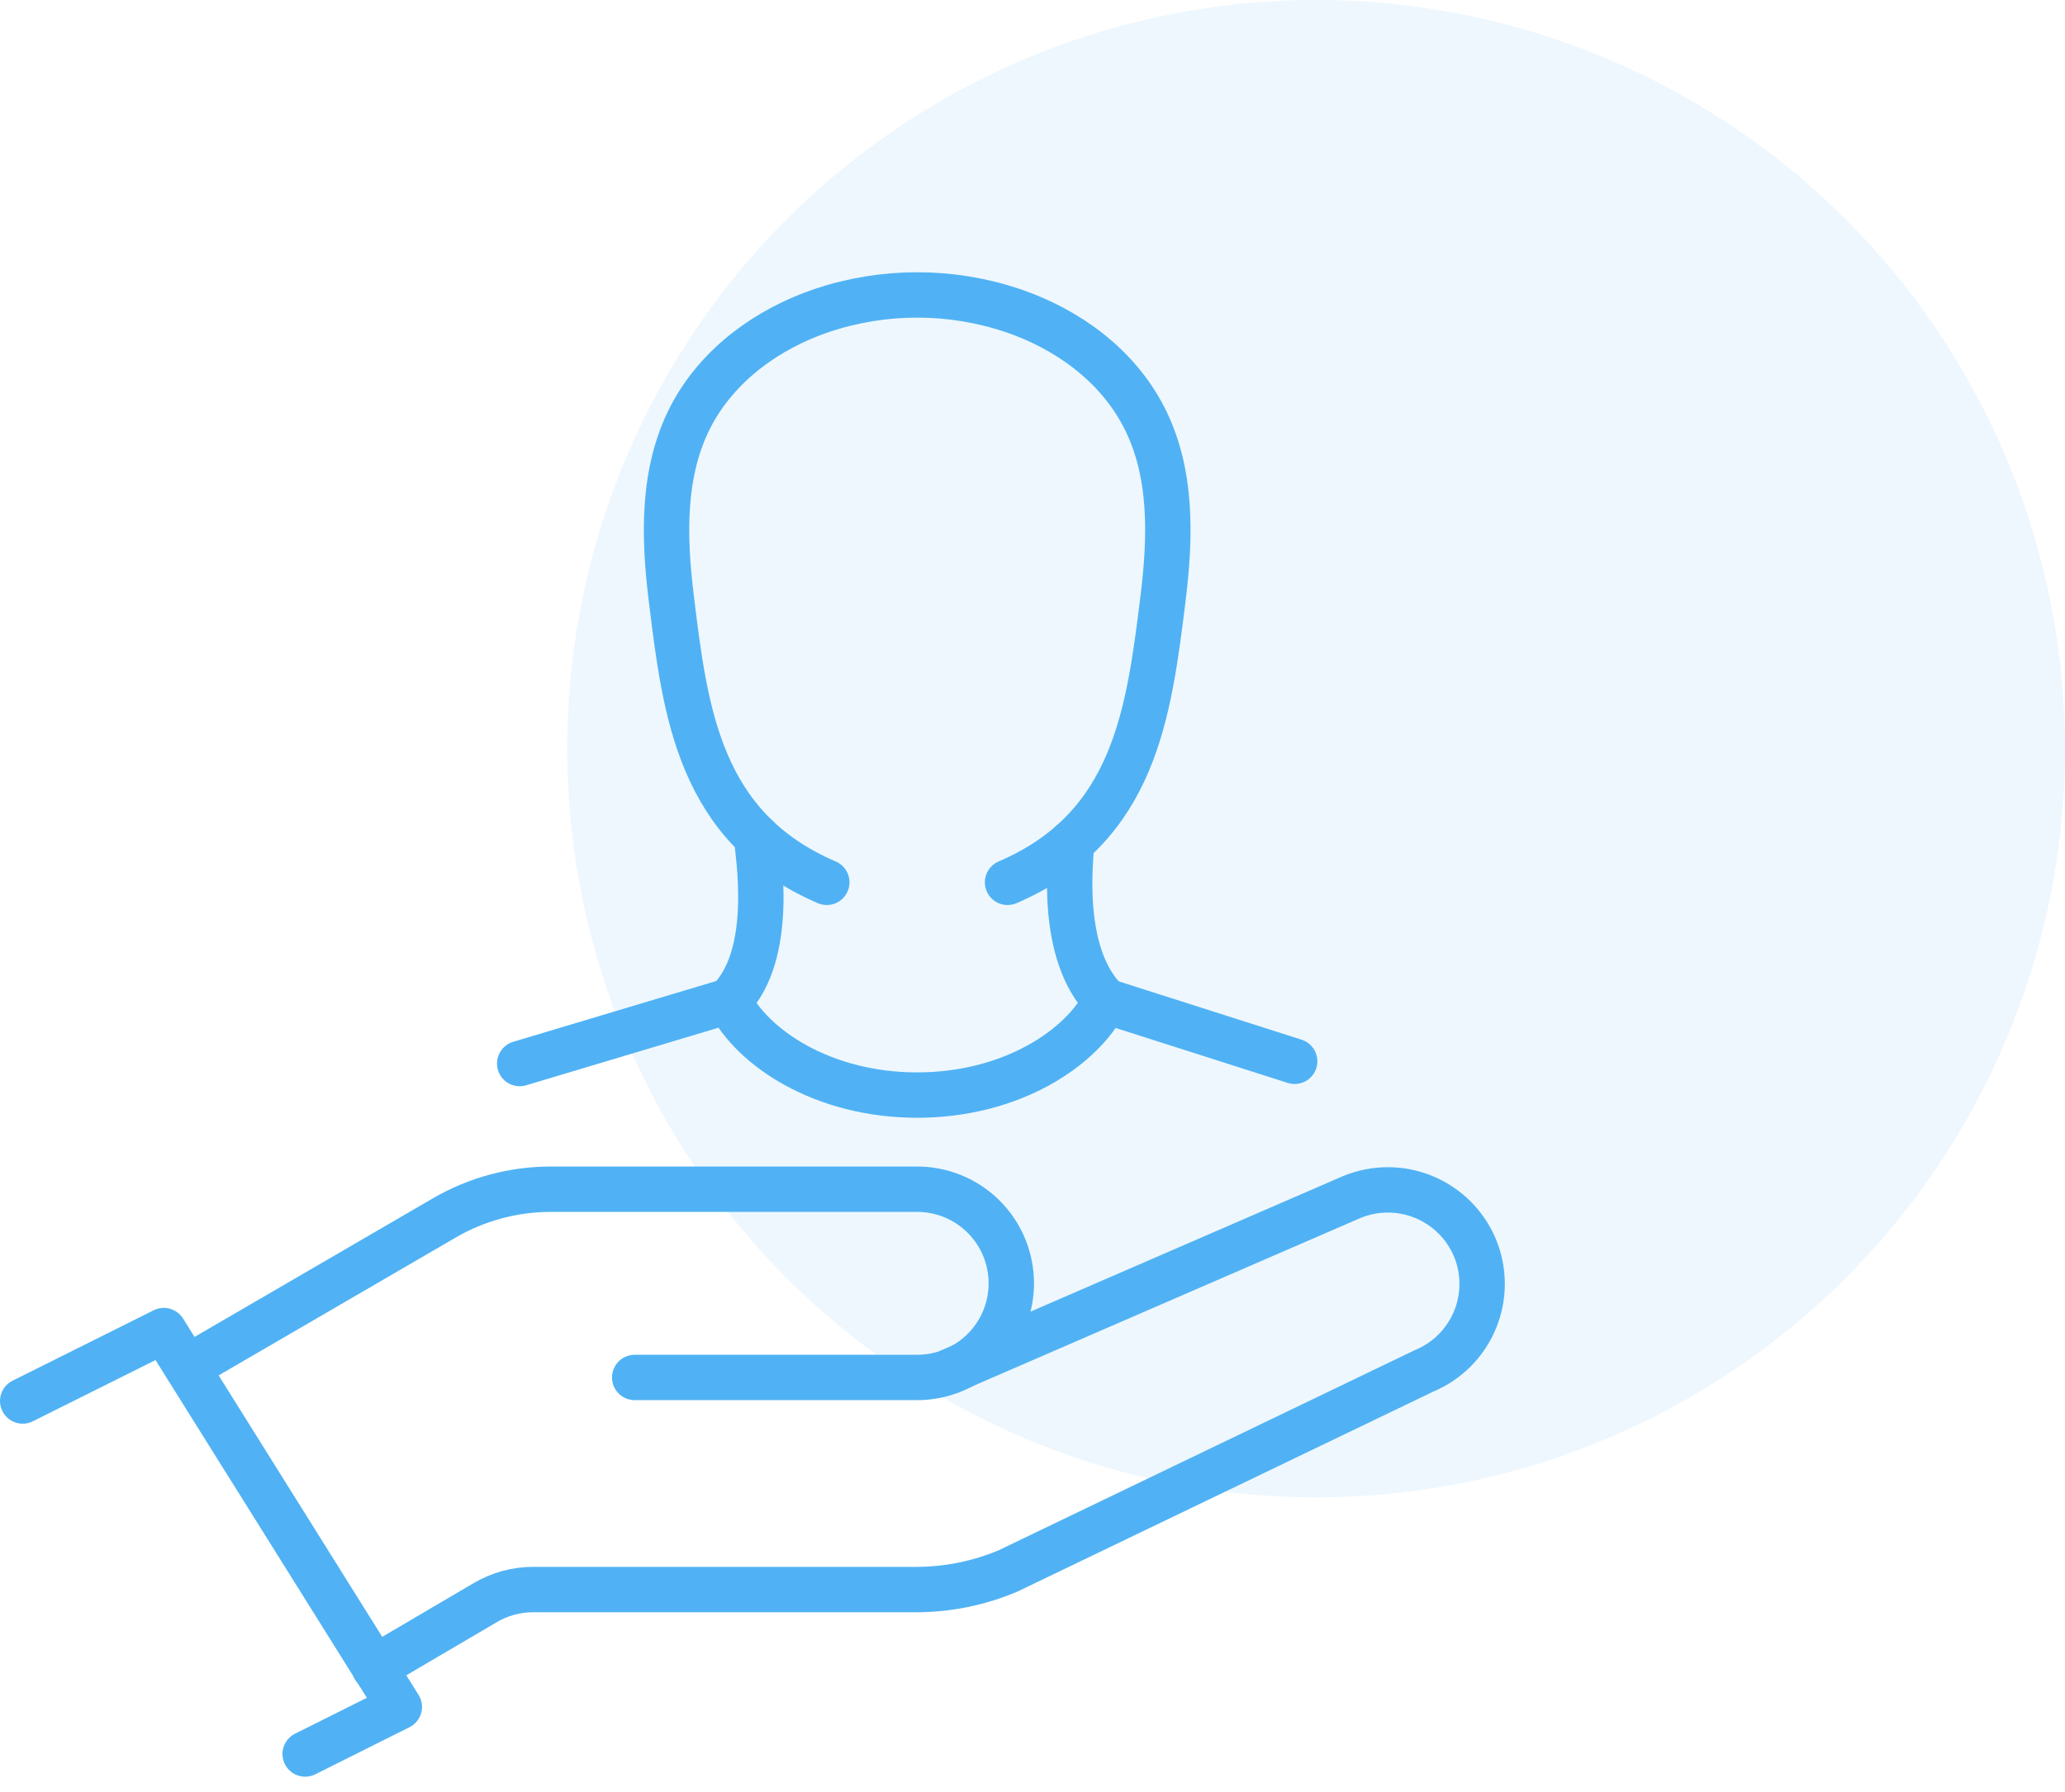 <svg xmlns="http://www.w3.org/2000/svg" width="91" height="79" viewBox="0 0 91 79" fill="none"><circle cx="58" cy="33" r="33" fill="#50B2F4" fill-opacity="0.1"></circle><path d="M13.448 77.313L17.597 75.238L7.219 58.649L1 61.753" stroke="#50B2F4" stroke-width="2" stroke-linecap="round" stroke-linejoin="round"></path><path d="M27.97 60.716H40.417C41.518 60.716 42.573 60.279 43.351 59.501C44.129 58.723 44.566 57.667 44.566 56.567C44.566 55.467 44.129 54.411 43.351 53.633C42.573 52.855 41.518 52.418 40.417 52.418H24.274C22.625 52.418 21.006 52.854 19.581 53.683L8.248 60.275" stroke="#50B2F4" stroke-width="2" stroke-linecap="round" stroke-linejoin="round"></path><path d="M41.888 60.434L59.576 52.76C60.594 52.342 61.735 52.344 62.751 52.764C63.767 53.185 64.575 53.991 64.999 55.006V55.006C65.42 56.022 65.419 57.164 64.998 58.181C64.577 59.197 63.77 60.005 62.753 60.426L44.424 69.243C43.143 69.785 41.767 70.064 40.376 70.065H23.491C22.752 70.065 22.026 70.263 21.388 70.638L16.5 73.511" stroke="#50B2F4" stroke-width="2" stroke-linecap="round" stroke-linejoin="round"></path><path d="M33.346 36.892C33.374 37.595 34.194 42.045 32.119 44.119" stroke="#50B2F4" stroke-width="2" stroke-linecap="round" stroke-linejoin="round"></path><path d="M47.225 37.136C47.197 37.792 46.642 42.045 48.737 44.119" stroke="#50B2F4" stroke-width="2" stroke-linecap="round" stroke-linejoin="round"></path><path d="M22.902 46.879L32.119 44.119C33.156 46.194 36.268 48.269 40.417 48.269C44.566 48.269 47.678 46.194 48.716 44.119L57.053 46.78" stroke="#50B2F4" stroke-width="2" stroke-linecap="round" stroke-linejoin="round"></path><path d="M44.401 38.891C50.023 36.482 50.625 31.397 51.25 26.402C51.582 23.705 51.683 20.801 50.381 18.327C49.191 16.06 47.01 14.492 44.611 13.682C41.89 12.773 38.946 12.773 36.225 13.682C33.834 14.492 31.648 16.06 30.455 18.327C29.158 20.801 29.254 23.705 29.586 26.402C30.198 31.397 30.813 36.482 36.435 38.891" stroke="#50B2F4" stroke-width="2" stroke-linecap="round" stroke-linejoin="round"></path></svg>
